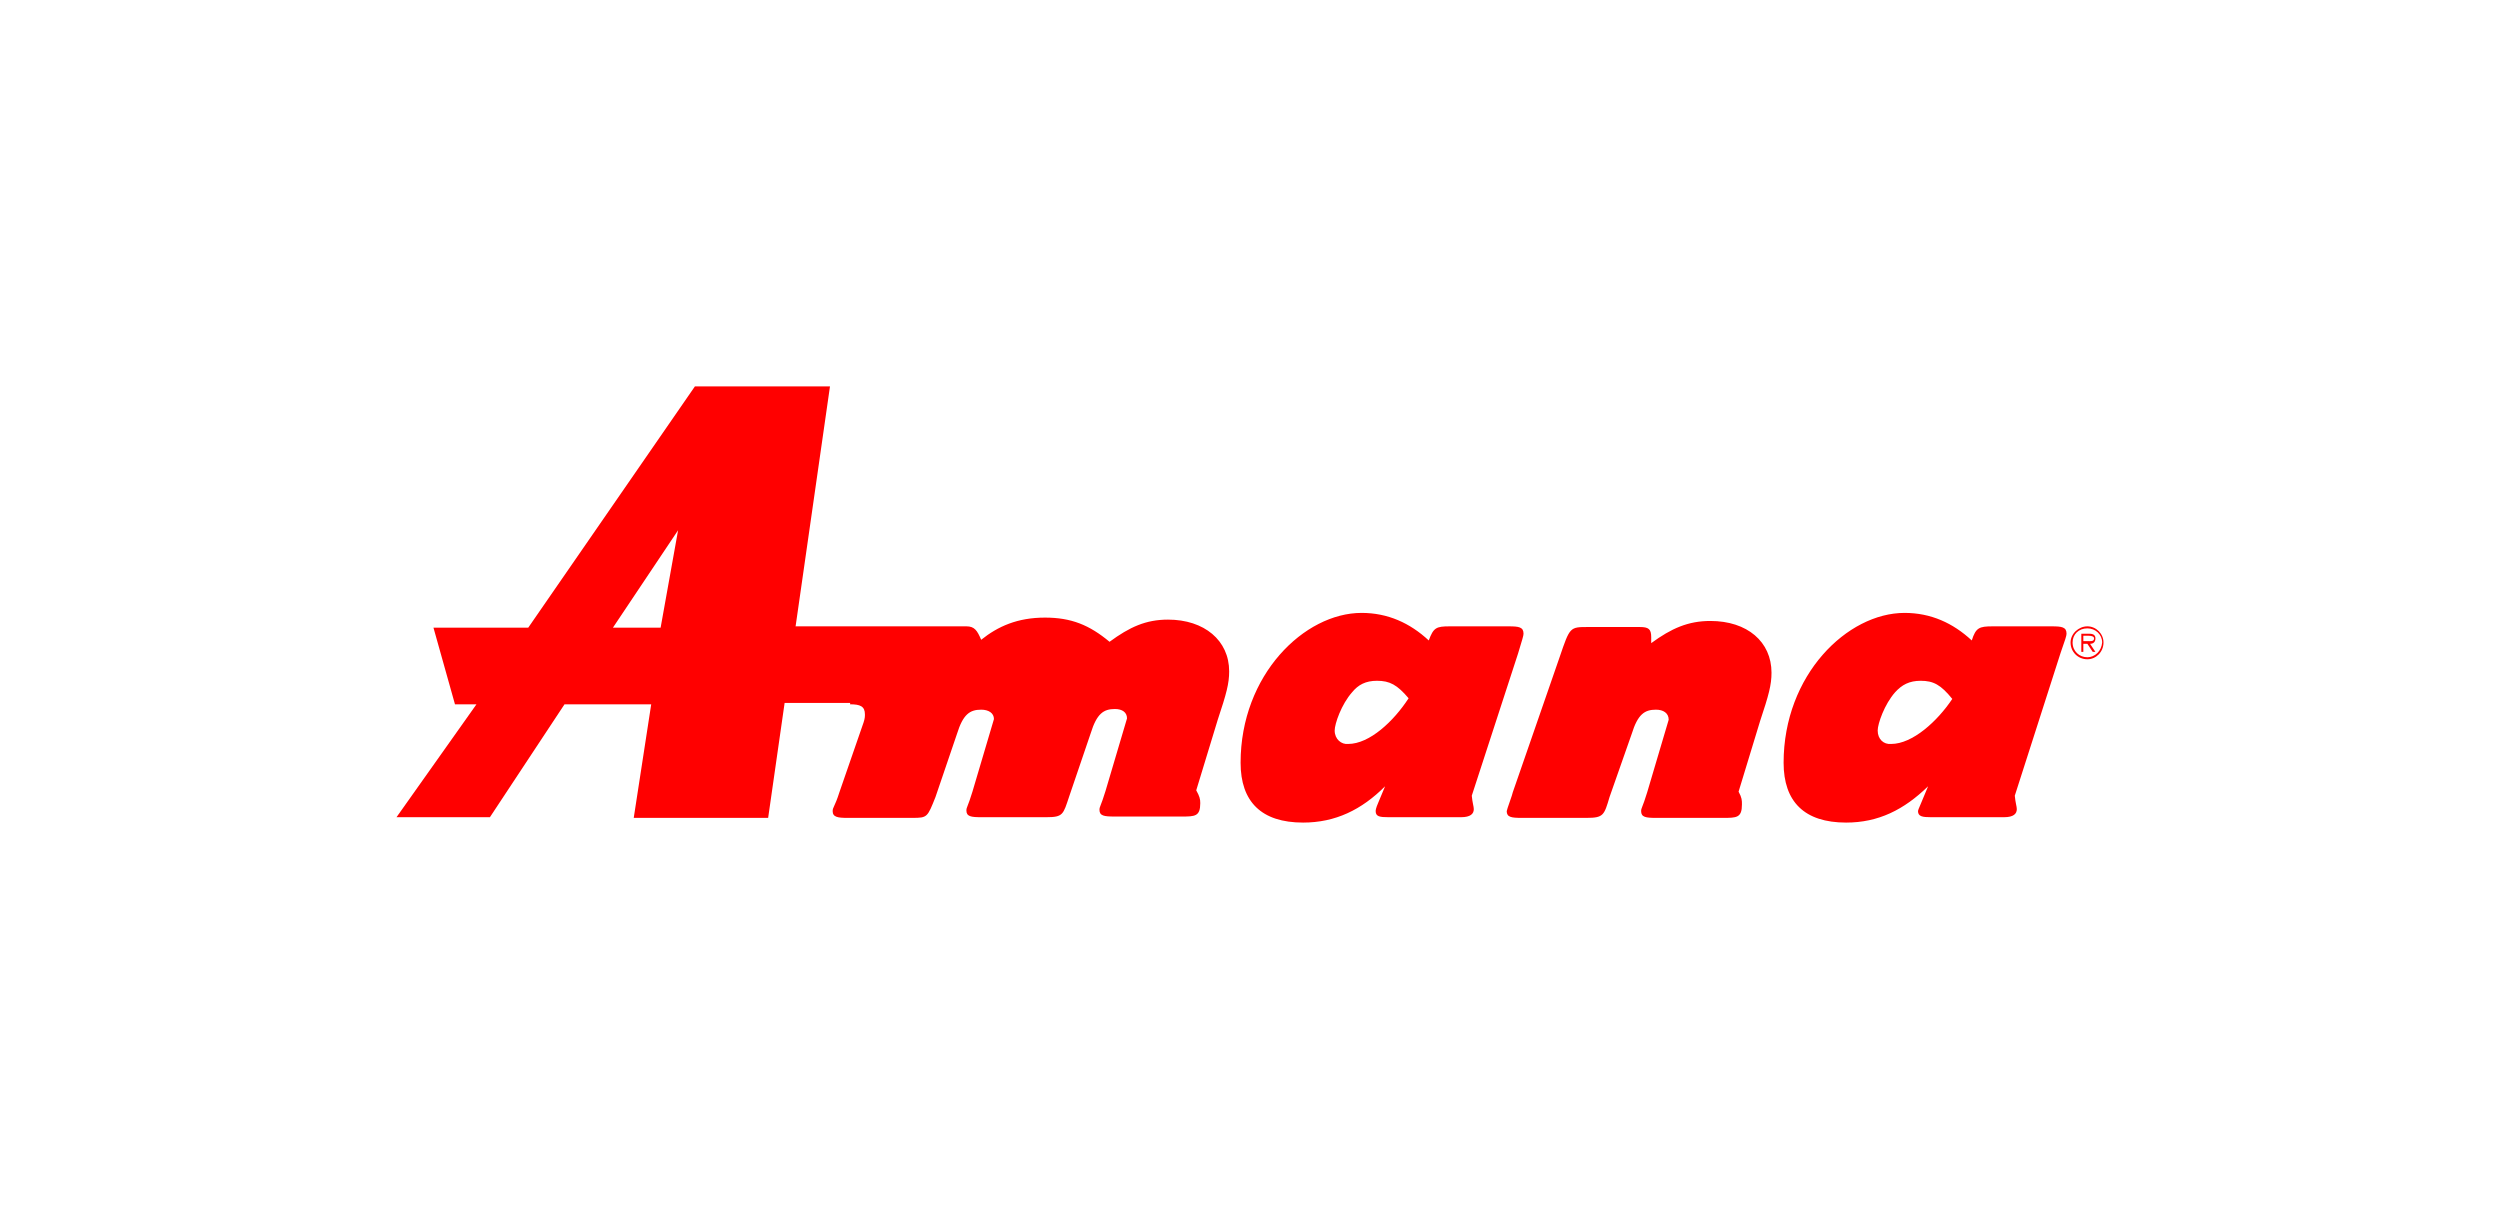 <svg xmlns="http://www.w3.org/2000/svg" xmlns:xlink="http://www.w3.org/1999/xlink" id="Capa_1" x="0px" y="0px" viewBox="0 0 372 180" style="enable-background:new 0 0 372 180;" xml:space="preserve"><style type="text/css">	.st0{fill-rule:evenodd;clip-rule:evenodd;fill:#FF1200;}	.st1{fill-rule:evenodd;clip-rule:evenodd;fill:#231F20;}	.st2{fill-rule:evenodd;clip-rule:evenodd;fill:#0F1249;}	.st3{fill-rule:evenodd;clip-rule:evenodd;fill:#FF0000;}	.st4{fill:#343536;}	.st5{fill:#FFFFFF;}	.st6{fill:#F82312;}	.st7{fill:#D65D5C;}	.st8{fill:#00447A;}	.st9{fill-rule:evenodd;clip-rule:evenodd;fill:#1E120D;}	.st10{fill-rule:evenodd;clip-rule:evenodd;fill:#DF0020;}	.st11{fill-rule:evenodd;clip-rule:evenodd;fill:#FFFFFF;}	.st12{fill:#E60346;}	.st13{fill:#D7282F;}	.st14{fill-rule:evenodd;clip-rule:evenodd;}	.st15{fill-rule:evenodd;clip-rule:evenodd;fill:#0059A3;}	.st16{fill-rule:evenodd;clip-rule:evenodd;fill:#DA0051;}	.st17{fill-rule:evenodd;clip-rule:evenodd;fill:#8A878C;}	.st18{clip-path:url(#SVGID_2_);fill:#F20005;}	.st19{fill:#F20005;}	.st20{fill:#005D80;}	.st21{fill:#FF151F;}	.st22{fill:#81C23F;}	.st23{fill-rule:evenodd;clip-rule:evenodd;fill:#0093D8;}	.st24{fill-rule:evenodd;clip-rule:evenodd;fill:#1C0A05;}</style><g>	<path class="st3" d="M91.2,93.4l9.7-14.5l-2.6,14.5H91.2L91.2,93.4z M78.6,93.4H64.5l3.2,11.4h3.2L59,121.6h13.9L84,104.8h12.9   l-2.6,16.9h20l9.2-64.2h-20.1L78.6,93.4L78.6,93.4z"></path>	<path class="st3" d="M198.6,108.7c0-1,1-3.9,2.6-5.7c0.9-1.1,2-1.7,3.7-1.7c1.9,0,3,0.6,4.7,2.6c-2.2,3.4-5.8,6.8-9,6.8   C199.6,110.8,198.6,110,198.6,108.7L198.6,108.7z M126.5,104.8c1.5,0,2.2,0.3,2.2,1.5c0,0.3,0,0.6-0.2,1.2l-3.6,10.4   c-0.7,2.2-1,2.2-1,2.8c0,0.9,0.8,1,2.2,1h9.7c2.2,0,2.2-0.1,3.4-3.1l3.2-9.4c0.9-2.9,1.9-3.6,3.6-3.6c1.1,0,1.9,0.5,1.9,1.4   l-3.2,10.8c-0.7,2.3-0.9,2.3-0.9,2.8c0,0.9,0.7,1,2.2,1h9.7c2.5,0,2.5-0.4,3.4-3.1l3.2-9.4c0.9-2.9,1.9-3.6,3.6-3.6   c1.1,0,1.8,0.5,1.8,1.4l-3.2,10.8c-0.7,2.3-0.9,2.3-0.9,2.8c0,0.9,0.7,1,2.2,1h10c2,0,2.8,0,2.8-2c0-0.6-0.1-1-0.6-1.9l3.2-10.5   c1.3-3.9,1.7-5.4,1.7-7.2c0-4.6-3.7-7.7-9.1-7.7c-3.3,0-5.7,1.1-8.7,3.3c-3-2.5-5.7-3.6-9.6-3.6c-4.1,0-7,1.3-9.5,3.3   c-0.6-1.4-1-2-2.2-2h-27.6v1l1,0.4l-0.4,8.5h-0.9l-0.3,1.5H126.5L126.5,104.8z M205.1,119.4c-0.4,0.9-0.4,1.2-0.4,1.3   c0,0.8,0.6,0.9,1.9,0.9h10.8c1.4,0,1.9-0.5,1.9-1.2c0-0.4-0.2-0.9-0.3-2l6.9-21.2c0.6-2,0.8-2.6,0.8-2.9c0-1-0.7-1.1-2.2-1.1h-8.8   c-2,0-2.4,0.2-3.1,2.1c-2.8-2.6-6.1-4.1-10-4.1c-8.5,0-18,9.2-18,22.3c0,5.8,3.1,8.9,9.3,8.9c4.8,0,8.7-1.9,12.2-5.4L205.1,119.4   L205.1,119.4z"></path>	<path class="st3" d="M279.4,108.7c0-1,1-3.9,2.6-5.7c1-1.1,2.1-1.7,3.8-1.7c1.9,0,3,0.6,4.7,2.7c-2.2,3.3-5.9,6.7-9.1,6.7   C280.3,110.8,279.4,110,279.4,108.7L279.4,108.7z M285.9,119.4c-0.4,0.9-0.5,1.2-0.5,1.3c0,0.8,0.7,0.9,1.9,0.9h10.9   c1.4,0,1.9-0.5,1.9-1.2c0-0.4-0.2-0.9-0.3-2l6.8-21.2c0.7-2,0.9-2.6,0.9-2.9c0-1-0.7-1.1-2.2-1.1h-8.8c-2,0-2.5,0.2-3.1,2.1   c-2.8-2.6-6.1-4.1-10-4.1c-8.5,0-18,9.2-18,22.3c0,5.8,3.1,8.9,9.3,8.9c4.8,0,8.6-1.9,12.2-5.4L285.9,119.4L285.9,119.4z    M245.7,94.8c0-1.2-0.4-1.5-1.7-1.5h-7.7c-2.7,0-2.7,0-4.2,4.4l-7,20.2c0,0.2-0.9,2.6-0.9,2.8c0,0.9,0.7,1,2.2,1h9.7   c2.5,0,2.6-0.4,3.4-3.1l3.3-9.4c0.9-2.9,1.9-3.6,3.6-3.6c1.1,0,1.9,0.5,1.9,1.5l-3.2,10.8c-0.7,2.3-0.9,2.3-0.9,2.8   c0,0.9,0.7,1,2.2,1h10c2,0,2.8,0,2.8-2c0-0.6,0-1-0.5-1.9l3.2-10.5c1.3-3.9,1.7-5.4,1.7-7.2c0-4.6-3.6-7.7-9.1-7.7   c-3.3,0-5.8,1.1-8.8,3.3L245.7,94.8L245.7,94.8z"></path>	<path class="st3" d="M310.6,97.8c-1.2,0-2.2-0.9-2.2-2.2c0-1.2,0.9-2.1,2.2-2.1c1.2,0,2.2,0.9,2.2,2.1   C312.7,96.9,311.7,97.8,310.6,97.8L310.6,97.8z M310.6,98.1c1.3,0,2.4-1.1,2.4-2.5c0-1.3-1.1-2.4-2.4-2.4c-1.3,0-2.5,1.1-2.5,2.4   C308.1,97,309.2,98.1,310.6,98.1L310.6,98.1z M311,95.8c0.4,0,0.8-0.2,0.8-0.8c0-0.4-0.2-0.7-0.9-0.7h-1.2V97h0.3v-1.2h0.6l0.8,1.2   h0.4L311,95.8L311,95.8z M310,95.5v-0.9h0.8c0.4,0,0.8,0.1,0.8,0.4c0,0.5-0.6,0.4-1,0.4H310L310,95.5z"></path></g></svg>
